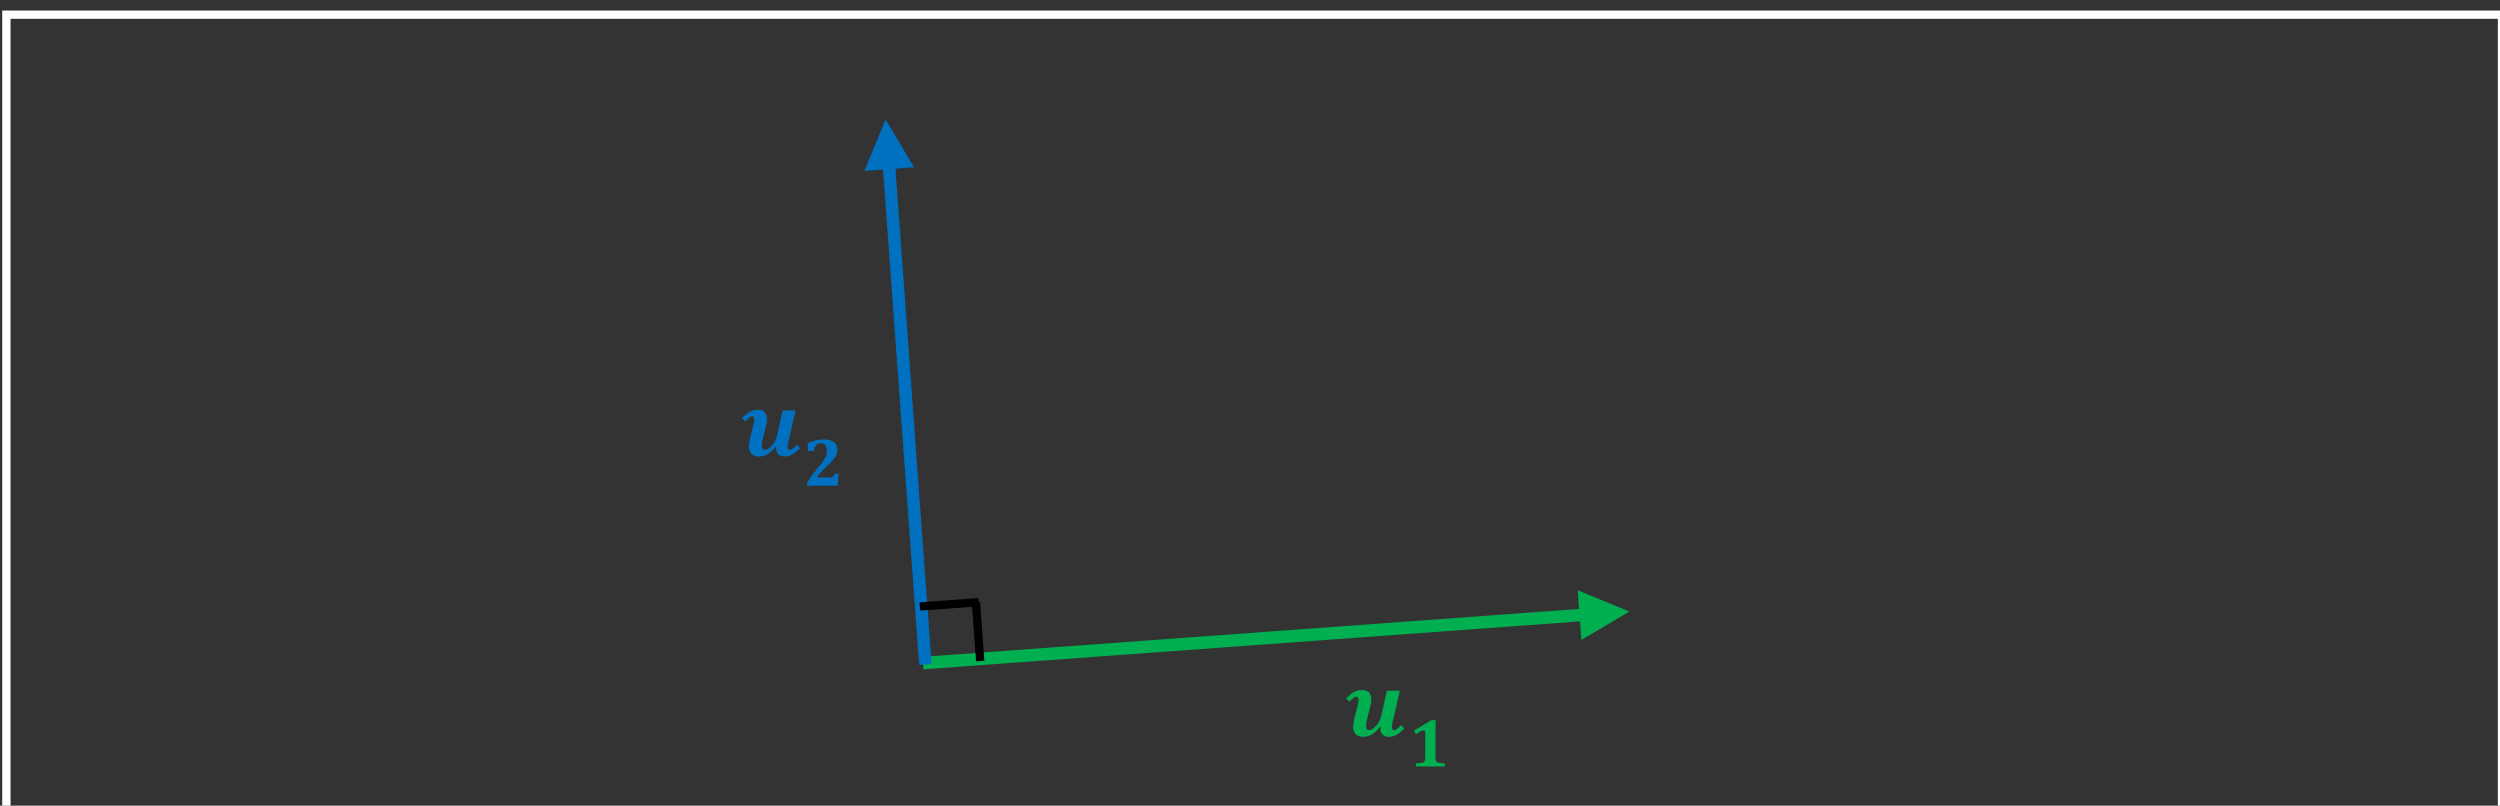 <svg width="401.333" height="129.333" viewBox="0 0 106.186 34.219" xmlns="http://www.w3.org/2000/svg"><rect x="0" y="0" width="106.186" height="34.219" fill="#333333" stroke="none"/><defs><clipPath id="a"><path d="M440 1172h21v19h-21z"/></clipPath><clipPath id="b"><path d="M343 1127h21v19h-21z"/></clipPath></defs><path style="fill:none;stroke:#fff;stroke-width:1.333;stroke-miterlimit:8" d="M227.5 1068.5h400v128h-400z" transform="matrix(.265 0 0 .265 -60.016 -282.53)"/><path d="m39.222 28.428 28.24-2.061-.038-.528-28.24 2.061Zm27.946-1.244 2.034-1.21-2.188-.901z" fill="#00b050"/><path d="M6.702-7.266h2.094L7.603-2.19q-.088.374-.088.74 0 .242.08.373.08.132.279.132.227 0 .49-.205.264-.205.615-.608l.528.528q-.77.769-1.326 1.062-.556.285-1.172.285-.615 0-.974-.337-.359-.344-.359-.9 0-.184.044-.352l-.073-.059q-.681.843-1.311 1.245-.623.403-1.443.403-.747 0-1.172-.425-.417-.424-.417-1.157 0-.234.044-.586.05-.351.117-.622l.578-2.285q.125-.491.125-.857 0-.286-.095-.396-.095-.11-.271-.11-.213 0-.476.205-.257.198-.623.608l-.527-.527q.754-.755 1.31-1.048.557-.3 1.224-.3.769 0 1.128.388.366.389.366 1.128 0 .52-.212 1.355l-.323 1.23q-.3 1.15-.3 1.678 0 .652.513.652.234 0 .505-.176t.6-.535q.338-.366.55-.805.213-.44.344-1.04z" style="font-size:15px;font-family:'Cambria Math','Cambria Math_MSFontService',sans-serif;fill:#00b050" transform="matrix(.265 0 0 .265 57.129 31.265)" aria-label="𝒖"/><g clip-path="url(#a)" transform="matrix(.265 0 0 .265 -60.016 -282.53)"><path d="M4.34-1.499q0 .312.032.473.038.156.124.258.09.097.257.156.167.053.42.086.252.026.665.037V0H1.203v-.489q.596-.027.849-.07.258-.048.392-.14.134-.09.193-.257.065-.167.065-.543v-3.883q0-.22-.086-.317-.08-.096-.226-.096-.134 0-.381.123-.242.124-.8.505l-.328-.57 2.804-1.68h.687q-.032.515-.032 1.428z" style="font-size:11px;font-family:'Cambria Math','Cambria Math_MSFontService',sans-serif;fill:#00b050" transform="translate(452.22 1189)" aria-label="𝟏"/></g><path d="M39.041 28.24 37.479 6.85l.528-.038 1.562 21.392zM36.713 7.26l.902-2.189 1.21 2.035z" fill="#0070c0"/><path d="m41.634 28.077-.183-2.5M39.07 25.759l2.5-.183" stroke="#000" stroke-width=".353" stroke-miterlimit="8" fill="none"/><path d="M6.702-7.266h2.094L7.603-2.19q-.088.374-.088.74 0 .242.08.373.08.132.279.132.227 0 .49-.205.264-.205.615-.608l.528.528q-.77.769-1.326 1.062-.556.285-1.172.285-.615 0-.974-.337-.359-.344-.359-.9 0-.184.044-.352l-.073-.059q-.681.843-1.311 1.245-.623.403-1.443.403-.747 0-1.172-.425-.417-.424-.417-1.157 0-.234.044-.586.05-.351.117-.622l.578-2.285q.125-.491.125-.857 0-.286-.095-.396-.095-.11-.271-.11-.213 0-.476.205-.257.198-.623.608l-.527-.527q.754-.755 1.31-1.048.557-.3 1.224-.3.769 0 1.128.388.366.389.366 1.128 0 .52-.212 1.355l-.323 1.23q-.3 1.15-.3 1.678 0 .652.513.652.234 0 .505-.176t.6-.535q.338-.366.55-.805.213-.44.344-1.04z" style="font-size:15px;font-family:'Cambria Math','Cambria Math_MSFontService',sans-serif;fill:#0070c0" transform="matrix(.265 0 0 .265 31.464 19.359)" aria-label="𝒖"/><g clip-path="url(#b)" transform="matrix(.265 0 0 .265 -60.016 -282.53)"><path d="M4.082-1.316q.35 0 .521-.048.172-.054.269-.178.102-.128.166-.38h.618L5.532 0H.612v-.354q.414-.951 1.692-2.45.58-.682.881-1.122.306-.44.457-.833.15-.392.15-.81 0-.592-.263-.925-.263-.338-.72-.338-.875 0-1.122 1.262H.72v-1.267q.875-.355 1.412-.468.537-.112 1.134-.112.79 0 1.289.214.5.21.72.575.225.36.225.843 0 .425-.161.79-.156.365-.548.832-.387.468-1.31 1.338-.285.268-.683.709-.392.435-.623.746v.054z" style="font-size:11px;font-family:'Cambria Math','Cambria Math_MSFontService',sans-serif;fill:#0070c0" transform="translate(355.22 1144)" aria-label="𝟐"/></g></svg>
